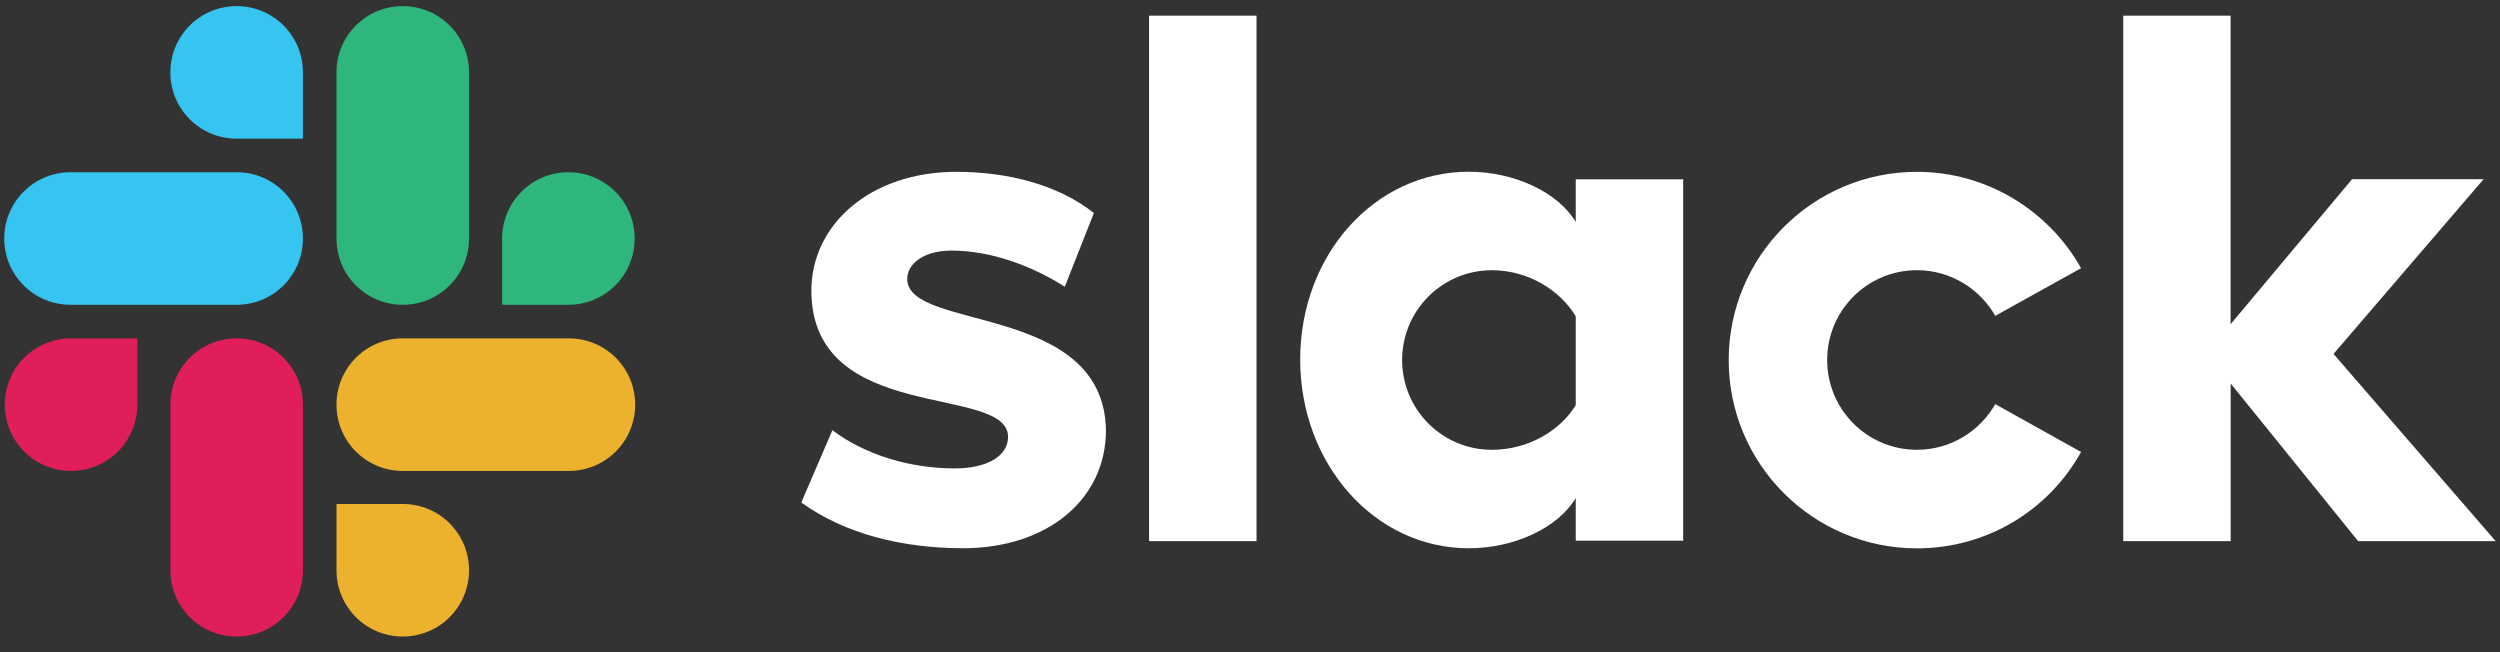 <svg xmlns="http://www.w3.org/2000/svg" width="115" height="30" viewBox="0 0 115 30" fill="none"><rect x="0" y="0" width="115" height="30" fill="#333333" stroke="none"/><g clip-path="url(#clip0_166_148)"><path fill-rule="evenodd" clip-rule="evenodd" d="M36.859 23.115L38.29 19.791C39.835 20.946 41.893 21.547 43.924 21.547C45.423 21.547 46.372 20.969 46.372 20.094C46.349 17.646 37.391 19.562 37.322 13.424C37.3 10.306 40.068 7.904 43.992 7.904C46.326 7.904 48.655 8.482 50.319 9.798L48.98 13.19C47.458 12.218 45.565 11.526 43.763 11.526C42.539 11.526 41.732 12.103 41.732 12.841C41.755 15.244 50.782 13.928 50.873 19.791C50.873 22.977 48.173 25.219 44.295 25.219C41.453 25.214 38.844 24.545 36.859 23.115ZM91.783 18.59C91.068 19.837 89.73 20.69 88.18 20.69C85.893 20.69 84.05 18.842 84.05 16.559C84.05 14.276 85.897 12.429 88.18 12.429C89.725 12.429 91.068 13.282 91.783 14.528L95.73 12.337C94.254 9.706 91.412 7.904 88.18 7.904C83.399 7.904 79.52 11.783 79.52 16.564C79.52 21.345 83.399 25.224 88.18 25.224C91.435 25.224 94.254 23.445 95.73 20.791L91.783 18.59ZM52.858 0.721H57.8V24.893H52.858V0.721ZM97.669 0.721V24.893H102.611V17.641L108.475 24.893H114.801L107.342 16.28L114.246 8.243H108.195L102.607 14.914V0.721H97.669Z" fill="white"></path><path d="M72.484 18.637C71.769 19.815 70.293 20.691 68.629 20.691C66.341 20.691 64.498 18.843 64.498 16.56C64.498 14.277 66.346 12.43 68.629 12.43C70.293 12.43 71.769 13.351 72.484 14.552V18.637ZM72.484 8.249V10.211C71.677 8.849 69.669 7.9 67.565 7.9C63.224 7.9 59.809 11.733 59.809 16.537C59.809 21.341 63.224 25.22 67.565 25.22C69.665 25.22 71.673 24.275 72.484 22.909V24.871H77.426V8.249H72.484Z" fill="white"></path><path fill-rule="evenodd" clip-rule="evenodd" d="M6.316 18.613C6.316 20.3 4.954 21.662 3.267 21.662C1.58 21.662 0.219 20.295 0.219 18.613C0.219 16.931 1.58 15.565 3.267 15.565H6.316V18.613ZM7.838 18.613C7.838 16.926 9.199 15.565 10.886 15.565C12.573 15.565 13.935 16.926 13.935 18.613V26.232C13.935 27.919 12.573 29.28 10.886 29.28C9.199 29.28 7.838 27.919 7.838 26.232V18.613Z" fill="#E01E5A"></path><path fill-rule="evenodd" clip-rule="evenodd" d="M10.886 6.378C9.199 6.378 7.837 5.017 7.837 3.33C7.837 1.643 9.199 0.281 10.886 0.281C12.573 0.281 13.934 1.643 13.934 3.33V6.378H10.886ZM10.886 7.923C12.573 7.923 13.934 9.285 13.934 10.972C13.934 12.659 12.573 14.02 10.886 14.02H3.244C1.557 14.02 0.195 12.654 0.195 10.972C0.195 9.289 1.557 7.923 3.244 7.923H10.886Z" fill="#36C5F0"></path><path fill-rule="evenodd" clip-rule="evenodd" d="M23.098 10.972C23.098 9.285 24.459 7.923 26.146 7.923C27.833 7.923 29.195 9.285 29.195 10.972C29.195 12.659 27.833 14.02 26.146 14.02H23.098V10.972ZM21.576 10.972C21.576 12.659 20.214 14.02 18.527 14.02C16.84 14.02 15.479 12.659 15.479 10.972V3.33C15.479 1.643 16.84 0.281 18.527 0.281C20.214 0.281 21.576 1.643 21.576 3.33V10.972Z" fill="#2EB67D"></path><path fill-rule="evenodd" clip-rule="evenodd" d="M18.527 23.183C20.214 23.183 21.576 24.545 21.576 26.232C21.576 27.919 20.214 29.28 18.527 29.28C16.84 29.28 15.479 27.919 15.479 26.232V23.183H18.527ZM18.527 21.662C16.84 21.662 15.479 20.3 15.479 18.613C15.479 16.926 16.84 15.565 18.527 15.565H26.169C27.856 15.565 29.218 16.926 29.218 18.613C29.218 20.3 27.856 21.662 26.169 21.662H18.527Z" fill="#ECB22E"></path></g><defs><clipPath id="clip0_166_148"><rect width="114.606" height="29" fill="white" transform="translate(0.195 0.281)"></rect></clipPath></defs></svg>